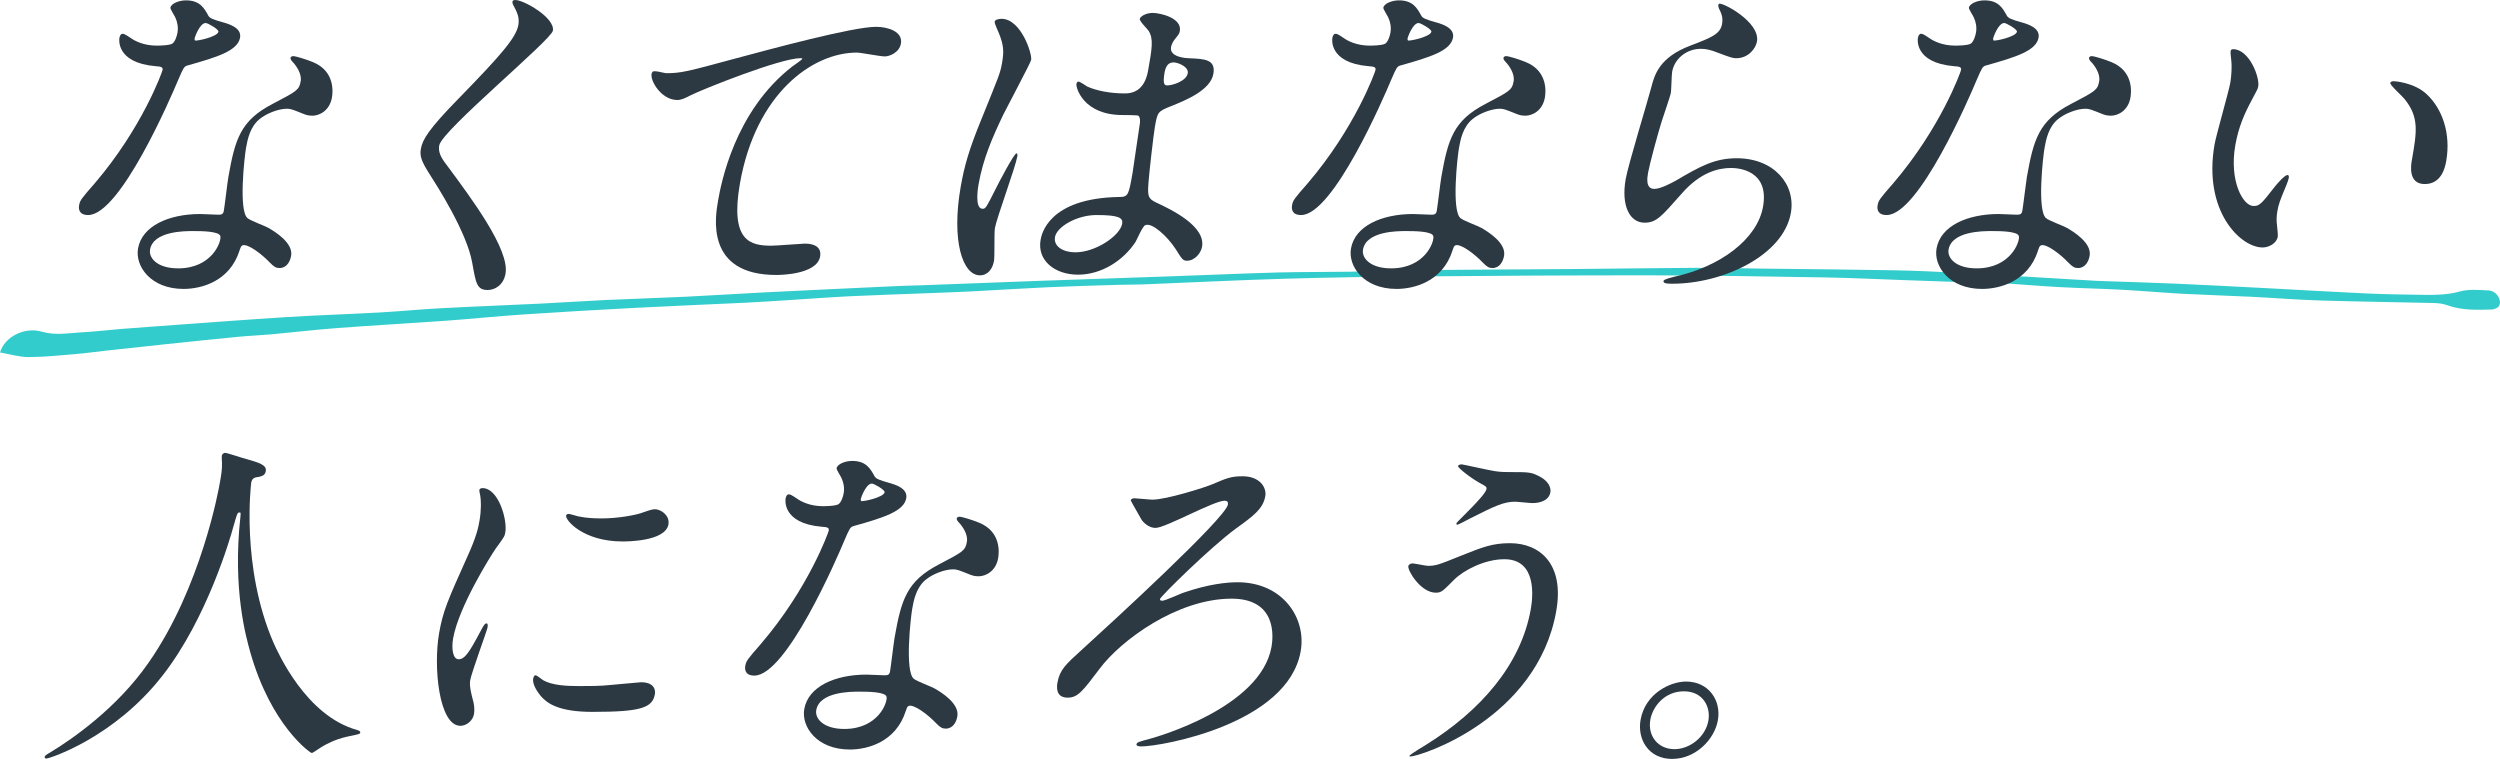 <svg viewBox="0 0 840 255" xmlns="http://www.w3.org/2000/svg"><path d="m0 118.45c1.51-5.27 8.23-8.7 14-7.02 4.63 1.35 8.84.48 13.22.25 4.47-.24 8.91-.77 13.37-1.14 4.3-.35 8.6-.66 12.9-.97 14.3-1.03 28.58-2.13 42.89-3.03 10.39-.65 20.83-.97 31.23-1.55 6.82-.38 13.61-1.06 20.43-1.42 11.23-.6 22.49-1.01 33.73-1.56 7.19-.35 14.36-.86 21.55-1.2 8.98-.42 17.97-.67 26.95-1.1 8.97-.43 17.93-1.04 26.9-1.49 14.9-.74 29.8-1.42 44.7-2.12 2.34-.11 4.7-.13 7.04-.22 13.48-.51 26.96-1.04 40.44-1.52 14.52-.52 29.04-.98 43.56-1.5 12.06-.42 24.11-.96 36.18-1.3 8.11-.22 16.24-.13 24.36-.26 9.02-.14 18.03-.47 27.04-.57 16.07-.17 32.15-.2 48.22-.34 13.68-.11 27.36-.33 41.04-.4 7.36-.03 14.72.17 22.09.26 14.94.18 29.87.3 44.81.57 7.01.13 14.02.47 21.02.83 5.74.29 11.46.75 17.19 1.1 1.98.12 3.97.09 5.95.21 7.87.45 15.73.93 23.59 1.4 1.08.06 2.17.09 3.25.12 7.93.28 15.87.5 23.8.85 10.07.44 20.13.98 30.2 1.5 11.14.58 22.27 1.26 33.41 1.77 6.43.29 12.89.38 19.33.47 4.13.06 8.13-.01 12.21-1.16 2.82-.79 6.41-.48 9.61-.32 2.78.14 4.83 3.79 3.23 5.5-.43.45-1.42.88-2.18.91-5.05.15-10.1.31-14.84-1.4-1.36-.49-3.02-.75-4.56-.78-12.78-.31-25.56-.46-38.33-.85-7.7-.24-15.37-.87-23.06-1.25-7.72-.38-15.45-.6-23.16-1.01-6.8-.37-13.58-.99-20.39-1.35-7-.38-14.02-.51-21.02-.89-6.42-.35-12.81-.91-19.23-1.33-1.79-.12-3.6 0-5.4-.06-9.38-.31-18.75-.65-28.13-.98-8.64-.3-17.27-.73-25.92-.88-19.29-.32-38.59-.67-57.89-.7-26.52-.04-53.05.15-79.57.36-14.8.12-29.61.35-44.39.79-15.67.47-31.31 1.25-46.97 1.88-2.89.11-5.79.08-8.68.16-7.92.25-15.84.45-23.74.81-8.36.38-16.71.94-25.07 1.37-4.86.25-9.72.42-14.58.61-8.83.34-17.67.61-26.49 1.03-6.99.34-13.97.88-20.95 1.32-4.85.3-9.69.64-14.54.87-12.24.59-24.48 1.07-36.71 1.71-12.75.67-25.5 1.41-38.23 2.26-8.59.58-17.14 1.47-25.73 2.09-12.16.87-24.35 1.54-36.5 2.46-7.32.55-14.58 1.42-21.89 2.09-3.75.34-7.53.48-11.27.84-8.01.77-16 1.61-24 2.45-6.74.71-13.48 1.44-20.22 2.18-3.54.39-7.05.9-10.61 1.19-5.18.43-10.38.99-15.58.99-3.1 0-6.2-.96-9.61-1.55z" fill="#3cc"/><g fill="#2c3943"><path d="m59.63 11.01c.31-1.76.03-3.51-.73-5.15-.25-.59-1.73-2.81-1.65-3.28.25-1.4 2.89-2.46 5.24-2.46 4.68 0 6.1 2.58 7.52 5.15.44.82 1.53 1.29 4.88 2.22 2.12.59 6.35 1.87 5.77 5.15-.79 4.45-7.71 6.56-17.7 9.37-1.12.35-1.3.7-3.07 4.8-2.44 5.86-19.49 45.44-30.26 45.44-3.16 0-3.26-2.11-3.05-3.28.29-1.64.74-2.23 5.15-7.26 16.07-18.74 22.79-37.59 22.89-38.18.19-1.05-.61-1.17-2.35-1.29-13.61-1.17-12.17-9.37-12.15-9.49.08-.47.37-1.4 1.07-1.4.47 0 .8.12 2.89 1.52 1.14.82 4.13 2.46 8.58 2.46.23 0 4.33 0 5.28-.7.94-.7 1.51-2.58 1.69-3.63zm20.81 73.31c-3.32 10.19-12.68 12.76-18.77 12.76-11.13 0-16.32-7.73-15.29-13.58 1.34-7.61 10.36-11.59 20.9-11.59.94 0 5.23.23 6.05.23 1.05 0 1.66-.12 1.87-1.29.31-1.76 1.22-9.6 1.51-11.24 2.27-12.88 4.07-19.09 14.9-24.71 8-4.21 8.89-4.57 9.42-7.61.45-2.58-1.65-5.27-2.23-5.97-.89-.94-1.27-1.4-1.19-1.87.06-.35.45-.59.92-.59.82 0 4.27 1.05 6.56 1.99 7.54 3.04 6.75 10.19 6.44 11.94-.79 4.45-4.24 6.09-6.58 6.09-.12 0-1.52 0-2.61-.47-4.16-1.64-4.59-1.87-5.99-1.87-2.81 0-6.97 1.64-9.17 3.51-3.15 2.58-4.01 6.79-4.52 9.72-.52 2.93-2.55 21.08.53 23.54.91.82 6.08 2.69 7.03 3.28 2.23 1.29 8.36 5.04 7.6 9.37-.35 1.99-1.54 4.1-3.89 4.1-1.17 0-1.81-.35-3.3-1.87-2.67-2.81-7.41-6.44-9.18-5.74-.51.23-.59.7-1.03 1.87zm-15.69-6.68c-2.69 0-13.23 0-14.33 6.21-.5 2.81 2.4 6.32 9.43 6.32 11.36 0 14.57-8.9 14.2-10.77-.27-1.76-6.6-1.76-9.29-1.76zm8.65-66.98c.14-.82-3.58-2.93-4.29-2.93-1.99 0-3.66 4.8-3.72 5.15-.04.23.01.59.11.7.29.35 7.58-1.17 7.9-2.93z"/><path d="m173.18 0c2.81 0 13.35 5.97 12.59 10.31-.56 3.16-37.29 33.49-38.18 38.53-.35 1.99.28 3.75 2.38 6.44 8.42 11.36 21.31 28.57 19.89 36.66-.68 3.86-3.55 5.5-6.01 5.5-3.63 0-3.94-2.22-5.18-9.13-1.81-10.31-11.83-25.88-14.22-29.63-2.85-4.45-3.47-6.21-3.04-8.67.56-3.16 2.7-6.67 12.42-16.63 14.16-14.52 19.56-20.61 20.33-24.94.43-2.46-.31-4.22-1.73-6.79-.25-.59-.4-1.05-.1-1.4.16-.23.51-.23.86-.23z"/><path d="m223.77 24.59c5.04 0 6.88-.47 23.73-5.04 10.94-2.93 38.98-10.54 46.83-10.54 4.1 0 9.08 1.64 8.38 5.62-.54 3.05-3.81 4.33-5.45 4.33-1.52 0-7.97-1.29-9.38-1.29-14.87 0-33.92 13.7-39.25 43.92-3.47 19.67 3.68 20.96 10.59 20.96 1.76 0 10.31-.7 11.25-.7 3.63 0 5.59 1.52 5.09 4.33-1.09 6.21-13.98 6.21-14.68 6.21-24.01 0-20.56-19.56-19.59-25.06.91-5.15 5.4-29.98 25.05-45.09.53-.35 3.2-2.23 3.24-2.46s-.43-.23-.66-.23c-6.68 0-32.87 10.42-36.99 12.53-1.8.94-3.08 1.52-4.37 1.52-5.86 0-9.98-7.85-8.28-9.49.57-.59 3.9.47 4.48.47z"/><path d="m333.97 87.71c-.45 2.58-2.02 4.8-4.71 4.8-5.86 0-9.65-11.71-6.45-29.86 1.22-6.91 2.8-12.53 7.09-22.95 5.82-14.4 6.16-14.99 6.8-18.62.7-3.98.47-5.97-.98-9.72-.23-.7-1.63-3.4-1.5-4.1.12-.7 1.57-.94 2.27-.94 6.56 0 10.35 11.71 9.98 13.82-.17.94-7.86 15.34-9.31 18.27-3.71 7.73-6.86 14.99-8.37 23.54-.12.7-1.45 8.2 1.37 8.2 1.05 0 1.25-.47 4.5-6.91.74-1.52 6.05-11.71 6.87-11.71.47 0 .32.82.28 1.05-.66 3.75-6.91 20.61-7.51 24.01-.31 1.76-.03 9.49-.32 11.13zm47.65-6.55c-4.18 6.44-11.57 11.13-19.41 11.13s-13.79-4.8-12.57-11.71c.29-1.64 2.48-14.05 26.55-14.4 2.93 0 3.07-.82 4.35-8.08.12-.7 1.96-13.12 2.42-16.4.12-.7.26-2.11-.44-2.81-.19-.24-4.76-.24-5.35-.24-13.23 0-15.7-9.25-15.5-10.42.06-.35.26-.82.73-.82s2.45 1.4 2.87 1.64c3.03 1.41 7.67 2.34 12.7 2.34q6.44 0 7.8-7.73c1.3-7.38 1.88-10.66.13-13.35-.37-.59-3.07-3.16-2.93-3.98.12-.7 1.87-1.99 4.33-1.99s9.9 1.64 9.12 6.09c-.14.82-.3 1.05-1.81 2.93-.45.59-.97 1.52-1.14 2.46-.62 3.51 5.43 3.75 6.13 3.75 5.11.23 8.96.35 8.09 5.27-.97 5.5-9.42 8.9-14.08 10.77s-4.68 1.99-5.57 7.03c-.45 2.58-1.97 15.81-2.17 18.97-.3 4.33-.09 5.15 2.61 6.44 5.31 2.46 16.63 7.96 15.41 14.87-.37 2.11-2.47 4.68-5.04 4.68-1.4 0-1.67-.47-3.87-3.98-2.67-4.1-7.9-9.02-10.19-7.96-.88.35-2.7 4.68-3.19 5.5zm-27.14-1.53c-.56 3.16 2.72 5.15 6.82 5.15 6.91 0 15.04-5.62 15.75-9.6.35-1.99-1.12-2.93-8.62-2.93-6.68 0-13.35 3.98-13.95 7.38zm36.83-55.39c-.78 4.45.15 4.45.97 4.45 1.64 0 6.34-1.4 6.81-4.1.37-2.11-3.22-3.63-4.86-3.63-.35 0-.96.12-1.49.47s-1.16 1.29-1.43 2.81z"/><path d="m467.18 11.01c.31-1.76.03-3.51-.73-5.15-.25-.59-1.73-2.81-1.65-3.28.25-1.4 2.89-2.46 5.24-2.46 4.68 0 6.1 2.58 7.52 5.15.44.82 1.53 1.29 4.88 2.22 2.12.59 6.35 1.87 5.77 5.15-.79 4.45-7.71 6.56-17.7 9.37-1.12.35-1.3.7-3.07 4.8-2.44 5.86-19.49 45.44-30.26 45.44-3.16 0-3.26-2.11-3.05-3.28.29-1.64.74-2.23 5.15-7.26 16.07-18.74 22.79-37.59 22.89-38.18.19-1.05-.61-1.17-2.35-1.29-13.61-1.17-12.17-9.37-12.15-9.49.08-.47.37-1.4 1.07-1.4.47 0 .8.12 2.89 1.52 1.14.82 4.13 2.46 8.58 2.46.23 0 4.33 0 5.28-.7.94-.7 1.51-2.58 1.69-3.63zm20.81 73.31c-3.32 10.19-12.68 12.76-18.77 12.76-11.13 0-16.32-7.73-15.29-13.58 1.34-7.61 10.36-11.59 20.9-11.59.94 0 5.23.23 6.05.23 1.05 0 1.66-.12 1.87-1.29.31-1.76 1.22-9.6 1.51-11.24 2.27-12.88 4.07-19.09 14.9-24.71 8-4.21 8.89-4.57 9.42-7.61.45-2.58-1.65-5.27-2.23-5.97-.89-.94-1.27-1.4-1.19-1.87.06-.35.45-.59.92-.59.82 0 4.27 1.05 6.56 1.99 7.54 3.04 6.75 10.19 6.44 11.94-.79 4.45-4.24 6.09-6.58 6.09-.12 0-1.52 0-2.61-.47-4.16-1.64-4.59-1.87-5.99-1.87-2.81 0-6.97 1.64-9.17 3.51-3.15 2.58-4.01 6.79-4.52 9.72-.52 2.93-2.55 21.08.53 23.54.91.82 6.08 2.69 7.03 3.28 2.23 1.29 8.36 5.04 7.6 9.37-.35 1.99-1.54 4.1-3.89 4.1-1.17 0-1.81-.35-3.3-1.87-2.67-2.81-7.41-6.44-9.18-5.74-.51.23-.59.7-1.03 1.87zm-15.69-6.68c-2.69 0-13.23 0-14.33 6.21-.5 2.81 2.4 6.32 9.43 6.32 11.36 0 14.57-8.9 14.2-10.77-.27-1.76-6.6-1.76-9.29-1.76zm8.65-66.98c.14-.82-3.58-2.93-4.29-2.93-1.99 0-3.66 4.8-3.72 5.15-.04.23.01.59.11.7.29.35 7.58-1.17 7.9-2.93z"/><path d="m590.34 13.94c-.41 2.34-2.86 5.62-6.96 5.62-1.05 0-1.62-.12-6.56-1.99-1.75-.7-3.54-1.17-5.3-1.17-4.8 0-8.89 3.28-9.68 7.73-.19 1.05-.25 6.09-.44 7.14s-2.58 7.96-3.1 9.6c-1.35 4.33-4.04 14.29-4.56 17.21-.31 1.76-.83 5.39 2.1 5.39 2.23 0 5.99-2.11 7.29-2.81 7.97-4.68 12.92-7.49 20.41-7.49 12.53 0 19.89 8.78 18.19 18.39-2.52 14.29-22.81 23.77-39.79 23.77-1.52 0-3.16 0-3-.94.1-.59 2.78-1.17 3.64-1.41 15.22-3.28 27.86-12.53 29.8-23.54 2.17-12.3-8.37-13-10.71-13-4.1 0-10.3 1.29-16.77 8.78-6.73 7.61-8.37 9.6-12.35 9.6-4.92 0-7.91-5.62-6.32-14.64.87-4.92 7.48-26.47 8.59-30.8 1.07-4.1 2.6-10.07 13.14-14.05 7.03-2.69 10.05-3.86 10.65-7.26.39-2.22-.2-3.51-1.06-5.27-.15-.47-.38-1.17.03-1.52.94-.7 13.92 6.09 12.76 12.65z"/><path d="m663.93 11.01c.31-1.76.03-3.51-.73-5.15-.25-.59-1.73-2.81-1.65-3.28.25-1.4 2.89-2.46 5.24-2.46 4.68 0 6.1 2.58 7.52 5.15.44.82 1.53 1.29 4.88 2.22 2.12.59 6.35 1.87 5.77 5.15-.78 4.45-7.72 6.56-17.7 9.37-1.12.35-1.3.7-3.07 4.8-2.44 5.86-19.49 45.44-30.26 45.44-3.16 0-3.26-2.11-3.05-3.28.29-1.64.74-2.23 5.14-7.26 16.07-18.74 22.79-37.59 22.89-38.18.19-1.05-.61-1.17-2.35-1.29-13.61-1.17-12.17-9.37-12.15-9.49.08-.47.37-1.4 1.07-1.4.47 0 .8.12 2.89 1.52 1.14.82 4.13 2.46 8.58 2.46.24 0 4.33 0 5.28-.7.94-.7 1.51-2.58 1.69-3.63zm20.81 73.31c-3.32 10.19-12.68 12.76-18.77 12.76-11.13 0-16.32-7.73-15.29-13.58 1.34-7.61 10.36-11.59 20.9-11.59.94 0 5.23.23 6.05.23 1.05 0 1.66-.12 1.87-1.29.31-1.76 1.23-9.6 1.51-11.24 2.27-12.88 4.07-19.09 14.9-24.71 8-4.21 8.89-4.57 9.42-7.61.45-2.58-1.65-5.27-2.23-5.97-.89-.94-1.27-1.4-1.19-1.87.06-.35.45-.59.92-.59.82 0 4.27 1.05 6.56 1.99 7.54 3.04 6.75 10.19 6.44 11.94-.78 4.45-4.24 6.09-6.58 6.09-.12 0-1.52 0-2.61-.47-4.16-1.64-4.59-1.87-5.99-1.87-2.81 0-6.96 1.64-9.17 3.51-3.15 2.58-4.01 6.79-4.52 9.72-.52 2.93-2.55 21.08.53 23.54.91.82 6.08 2.69 7.03 3.28 2.23 1.29 8.36 5.04 7.6 9.37-.35 1.99-1.54 4.1-3.89 4.1-1.17 0-1.81-.35-3.3-1.87-2.67-2.81-7.41-6.44-9.18-5.74-.51.23-.59.7-1.03 1.87zm-15.69-6.68c-2.69 0-13.24 0-14.33 6.21-.5 2.81 2.4 6.32 9.43 6.32 11.36 0 14.57-8.9 14.2-10.77-.28-1.76-6.6-1.76-9.29-1.76zm8.65-66.98c.14-.82-3.58-2.93-4.28-2.93-1.99 0-3.66 4.8-3.72 5.15-.04.23.01.59.11.7.29.35 7.58-1.17 7.89-2.93z"/><path d="m758.77 29.04c-.17.94-.46 1.29-2.23 4.68-2.45 4.57-4.38 8.9-5.48 15.11-2.08 11.83 2.5 20.38 6.13 20.38 1.99 0 2.56-.59 7.11-6.44.91-1.17 3.39-3.98 4.33-3.98.35 0 .5.47.42.94s-.59 1.99-.77 2.34c-2.24 5.39-2.66 6.44-3.09 8.9-.35 1.99-.27 3.51-.12 4.68.12 1.29.36 3.28.26 3.87-.41 2.34-3.1 3.63-5.09 3.63-7.5 0-20.08-12.3-16.14-34.66.58-3.28 4.76-17.68 5.29-20.73.41-2.34.5-5.5.38-6.79-.3-2.93-.36-3.28-.24-3.98.06-.35.55-.47.79-.47 5.39 0 9 9.37 8.45 12.53zm56.68 2.7c5.13 4.8 8.11 13.12 6.48 22.37-.39 2.23-1.6 7.73-7.22 7.73s-4.62-6.32-4.36-7.85c1.71-9.72 2.58-14.64-2.53-20.85-.77-.94-4.82-4.57-4.69-5.27.06-.35.57-.59 1.16-.59.12 0 6.85.35 11.16 4.45z"/><path d="m84.39 162.37s-3.55 28.11 7.53 53.63c1.43 3.16 10.89 24.59 28.1 29.28.33.12 1.11.35 1.03.82-.1.59-.45.59-4.35 1.4-4.26.94-7.38 2.69-8.7 3.51-2.51 1.64-2.93 1.99-3.28 1.99-.47 0-13.71-9.25-20.69-34.08-1.28-4.68-5.95-20.73-3.25-45.32.11-1.29.13-1.41-.34-1.41-.7 0-.79.47-2 4.68-1.01 3.75-8.87 31.03-23.83 50.12-16.21 20.85-37.94 27.87-39 27.87-.35 0-.68-.12-.6-.59.06-.35.73-.82 1.77-1.4 7.6-4.57 22.55-14.99 33.06-30.1 17.83-25.41 23.74-58.91 23.96-60.19.6-3.4.83-4.68.79-7.14-.06-.35-.12-1.99-.06-2.34.1-.59.75-.94 1.1-.94.7 0 5.45 1.64 6.46 1.87 5.35 1.52 7.57 2.23 7.2 4.33-.23 1.29-1.23 1.64-2.32 1.87-.96.12-1.56.24-2 .7-.3.35-.47.7-.6 1.41z"/><path d="m154.07 221.51c1.99 0 3.38-1.87 7.23-9.13 1.05-1.99 1.57-2.93 2.16-2.93s.38 1.17.34 1.4c-.23 1.29-5.34 14.99-5.83 17.8-.35 1.99.67 5.5.8 6.09.53 1.64.77 3.63.5 5.15-.41 2.34-2.58 3.98-4.57 3.98-7.26 0-9.14-19.91-7.16-31.15 1.32-7.49 2.86-10.89 9.42-25.53 3.25-7.14 3.77-10.07 4.14-12.18.66-3.75.52-6.91.29-8.31-.06-.35-.39-1.76-.33-2.11s.57-.59 1.04-.59c5.39 0 8.43 10.66 7.68 14.87-.23 1.29-.25 1.4-3.18 5.39-1.72 2.46-12.49 19.67-14.35 30.21-.62 3.51-.07 7.03 1.81 7.03zm65.98 11.71c-.81 4.57-4.57 5.97-20.96 5.97-11.48 0-15.29-2.93-17.34-5.27-.48-.59-2.99-3.63-2.6-5.86.04-.23.21-1.17.79-1.17.47 0 2.09 1.4 2.52 1.64 3.09 1.76 7.85 1.99 12.18 1.99 3.05 0 7.26 0 10.25-.35 1.66-.12 10-.94 10.47-.94 4.45 0 4.93 2.58 4.69 3.98zm4.55-57.03c-1.01 5.74-14.01 5.74-15.42 5.74-13.23 0-19.24-7.14-18.97-8.67.04-.23.22-.59.92-.59.35 0 1.67.47 3.14.82 2.59.59 5.73.7 7.84.7 5.74 0 11.45-1.17 13.19-1.76 3.74-1.29 4.11-1.41 5.26-1.29 2.05.35 4.51 2.34 4.03 5.04z"/><path d="m283.47 165.76c.31-1.76.03-3.51-.73-5.15-.25-.59-1.73-2.81-1.65-3.28.25-1.4 2.89-2.46 5.24-2.46 4.68 0 6.1 2.58 7.52 5.15.44.82 1.53 1.29 4.88 2.22 2.12.59 6.35 1.87 5.77 5.15-.78 4.45-7.71 6.56-17.7 9.37-1.12.35-1.3.7-3.07 4.8-2.44 5.86-19.49 45.44-30.26 45.44-3.16 0-3.26-2.11-3.05-3.28.29-1.64.74-2.23 5.15-7.26 16.07-18.74 22.79-37.59 22.89-38.18.19-1.05-.61-1.17-2.35-1.29-13.61-1.17-12.17-9.37-12.15-9.49.08-.47.37-1.4 1.07-1.4.47 0 .8.12 2.89 1.52 1.14.82 4.13 2.46 8.58 2.46.23 0 4.33 0 5.28-.7.94-.7 1.51-2.58 1.69-3.63zm20.81 73.31c-3.32 10.19-12.67 12.77-18.76 12.77-11.13 0-16.32-7.73-15.29-13.58 1.34-7.61 10.36-11.59 20.9-11.59.94 0 5.23.23 6.05.23 1.05 0 1.66-.12 1.87-1.29.31-1.76 1.22-9.6 1.51-11.24 2.27-12.88 4.07-19.09 14.9-24.71 8-4.22 8.89-4.57 9.42-7.61.45-2.58-1.65-5.27-2.23-5.97-.89-.94-1.27-1.41-1.19-1.87.06-.35.45-.59.92-.59.82 0 4.27 1.05 6.56 1.99 7.54 3.05 6.75 10.19 6.44 11.94-.78 4.45-4.24 6.09-6.58 6.09-.12 0-1.52 0-2.61-.47-4.16-1.64-4.59-1.87-5.99-1.87-2.81 0-6.97 1.64-9.17 3.51-3.15 2.58-4.01 6.79-4.52 9.72-.52 2.93-2.55 21.08.53 23.54.91.82 6.08 2.69 7.03 3.28 2.23 1.29 8.37 5.04 7.6 9.37-.35 1.99-1.54 4.1-3.89 4.1-1.17 0-1.81-.35-3.3-1.87-2.67-2.81-7.41-6.44-9.18-5.74-.51.23-.59.7-1.03 1.87zm-15.69-6.67c-2.69 0-13.23 0-14.33 6.21-.5 2.81 2.4 6.32 9.43 6.32 11.36 0 14.57-8.9 14.2-10.77-.28-1.76-6.6-1.76-9.29-1.76zm8.65-66.99c.14-.82-3.58-2.93-4.29-2.93-1.99 0-3.66 4.8-3.72 5.15-.04.23.01.59.11.7.29.35 7.58-1.17 7.89-2.93z"/><path d="m387.33 167.87c4.57 0 17.59-4.1 20-5.15 4.94-2.11 6.33-2.69 10.2-2.69 5.74 0 8.12 3.75 7.61 6.68-.74 4.21-3.85 6.56-9.89 10.89-8.61 6.32-25.34 22.84-25.49 23.66-.04.23.01.59.72.59 1.05 0 5.78-2.23 6.78-2.58 8.74-3.05 15.05-3.63 18.56-3.63 15.11 0 23.19 11.94 21.21 23.19-4.32 24.48-46.86 31.97-53.54 31.97-1.05 0-1.72-.23-1.63-.7.12-.7.61-.82 4.92-1.99 1.23-.35 36.81-10.19 40.45-30.8.6-3.4 1.8-16.16-13.43-16.16-18.27 0-37.26 14.05-44.32 23.54-5.66 7.5-7.34 9.72-10.73 9.72-4.1 0-3.69-3.63-3.45-5.04.76-4.33 2.85-6.21 8.15-11.01 10.32-9.37 48.33-44.27 49.13-48.83.14-.82-.24-1.29-1.06-1.29-3.75 0-19.88 9.14-23.28 9.14-2.23 0-4.24-1.87-4.85-3.05-.44-.82-3.49-6.09-3.47-6.21.1-.59.94-.7 1.3-.7.59 0 5.19.47 6.12.47z"/><path d="m522.92 205.23c-6.42 36.42-45.87 48.95-49.04 48.95-.12 0-.35 0-.31-.23.06-.35 5.19-3.51 5.83-3.86 17.91-11.24 31.62-26.58 34.95-45.44.66-3.75 2.25-16.75-8.88-16.75-6.68 0-13.78 3.75-16.91 6.91-3.84 3.87-4.28 4.33-6.15 4.33-5.04 0-9.47-7.38-9.21-8.9.1-.59.87-.94 1.34-.94.82 0 4.42.82 5.24.82 2.69 0 3.58-.35 11.4-3.51 7.05-2.81 10.33-4.1 16.18-4.1 10.07 0 18.32 7.03 15.55 22.72zm-20.88-46.96c2.05.35 3.92.35 5.33.35 5.62 0 6.91 0 9.07 1.05 4.45 1.99 4.68 4.68 4.49 5.74-.52 2.93-3.8 3.63-6.03 3.63-.94 0-4.95-.47-5.77-.47-3.87 0-6.81 1.41-15.16 5.62-.65.35-4 2.11-4.24 2.11s-.45-.12-.39-.47c.08-.47 9.71-9.25 10.11-11.48.12-.7-.07-.94-2.11-1.99-3.2-1.76-7.52-5.15-7.42-5.74s1.04-.59 1.27-.59c.35 0 9.14 1.99 10.85 2.23z"/><path d="m577.21 242c-1.16 6.56-7.56 13-15.41 13s-11.73-6.56-10.57-13.12c1.57-8.9 10-12.88 15.27-12.88 7.61 0 11.89 6.32 10.71 13zm-22.7-.12c-.95 5.39 2.6 9.84 8.1 9.84 5.04 0 10.42-3.98 11.41-9.6.81-4.57-1.78-9.84-8.22-9.84s-10.49 5.04-11.3 9.6z"/></g></svg>